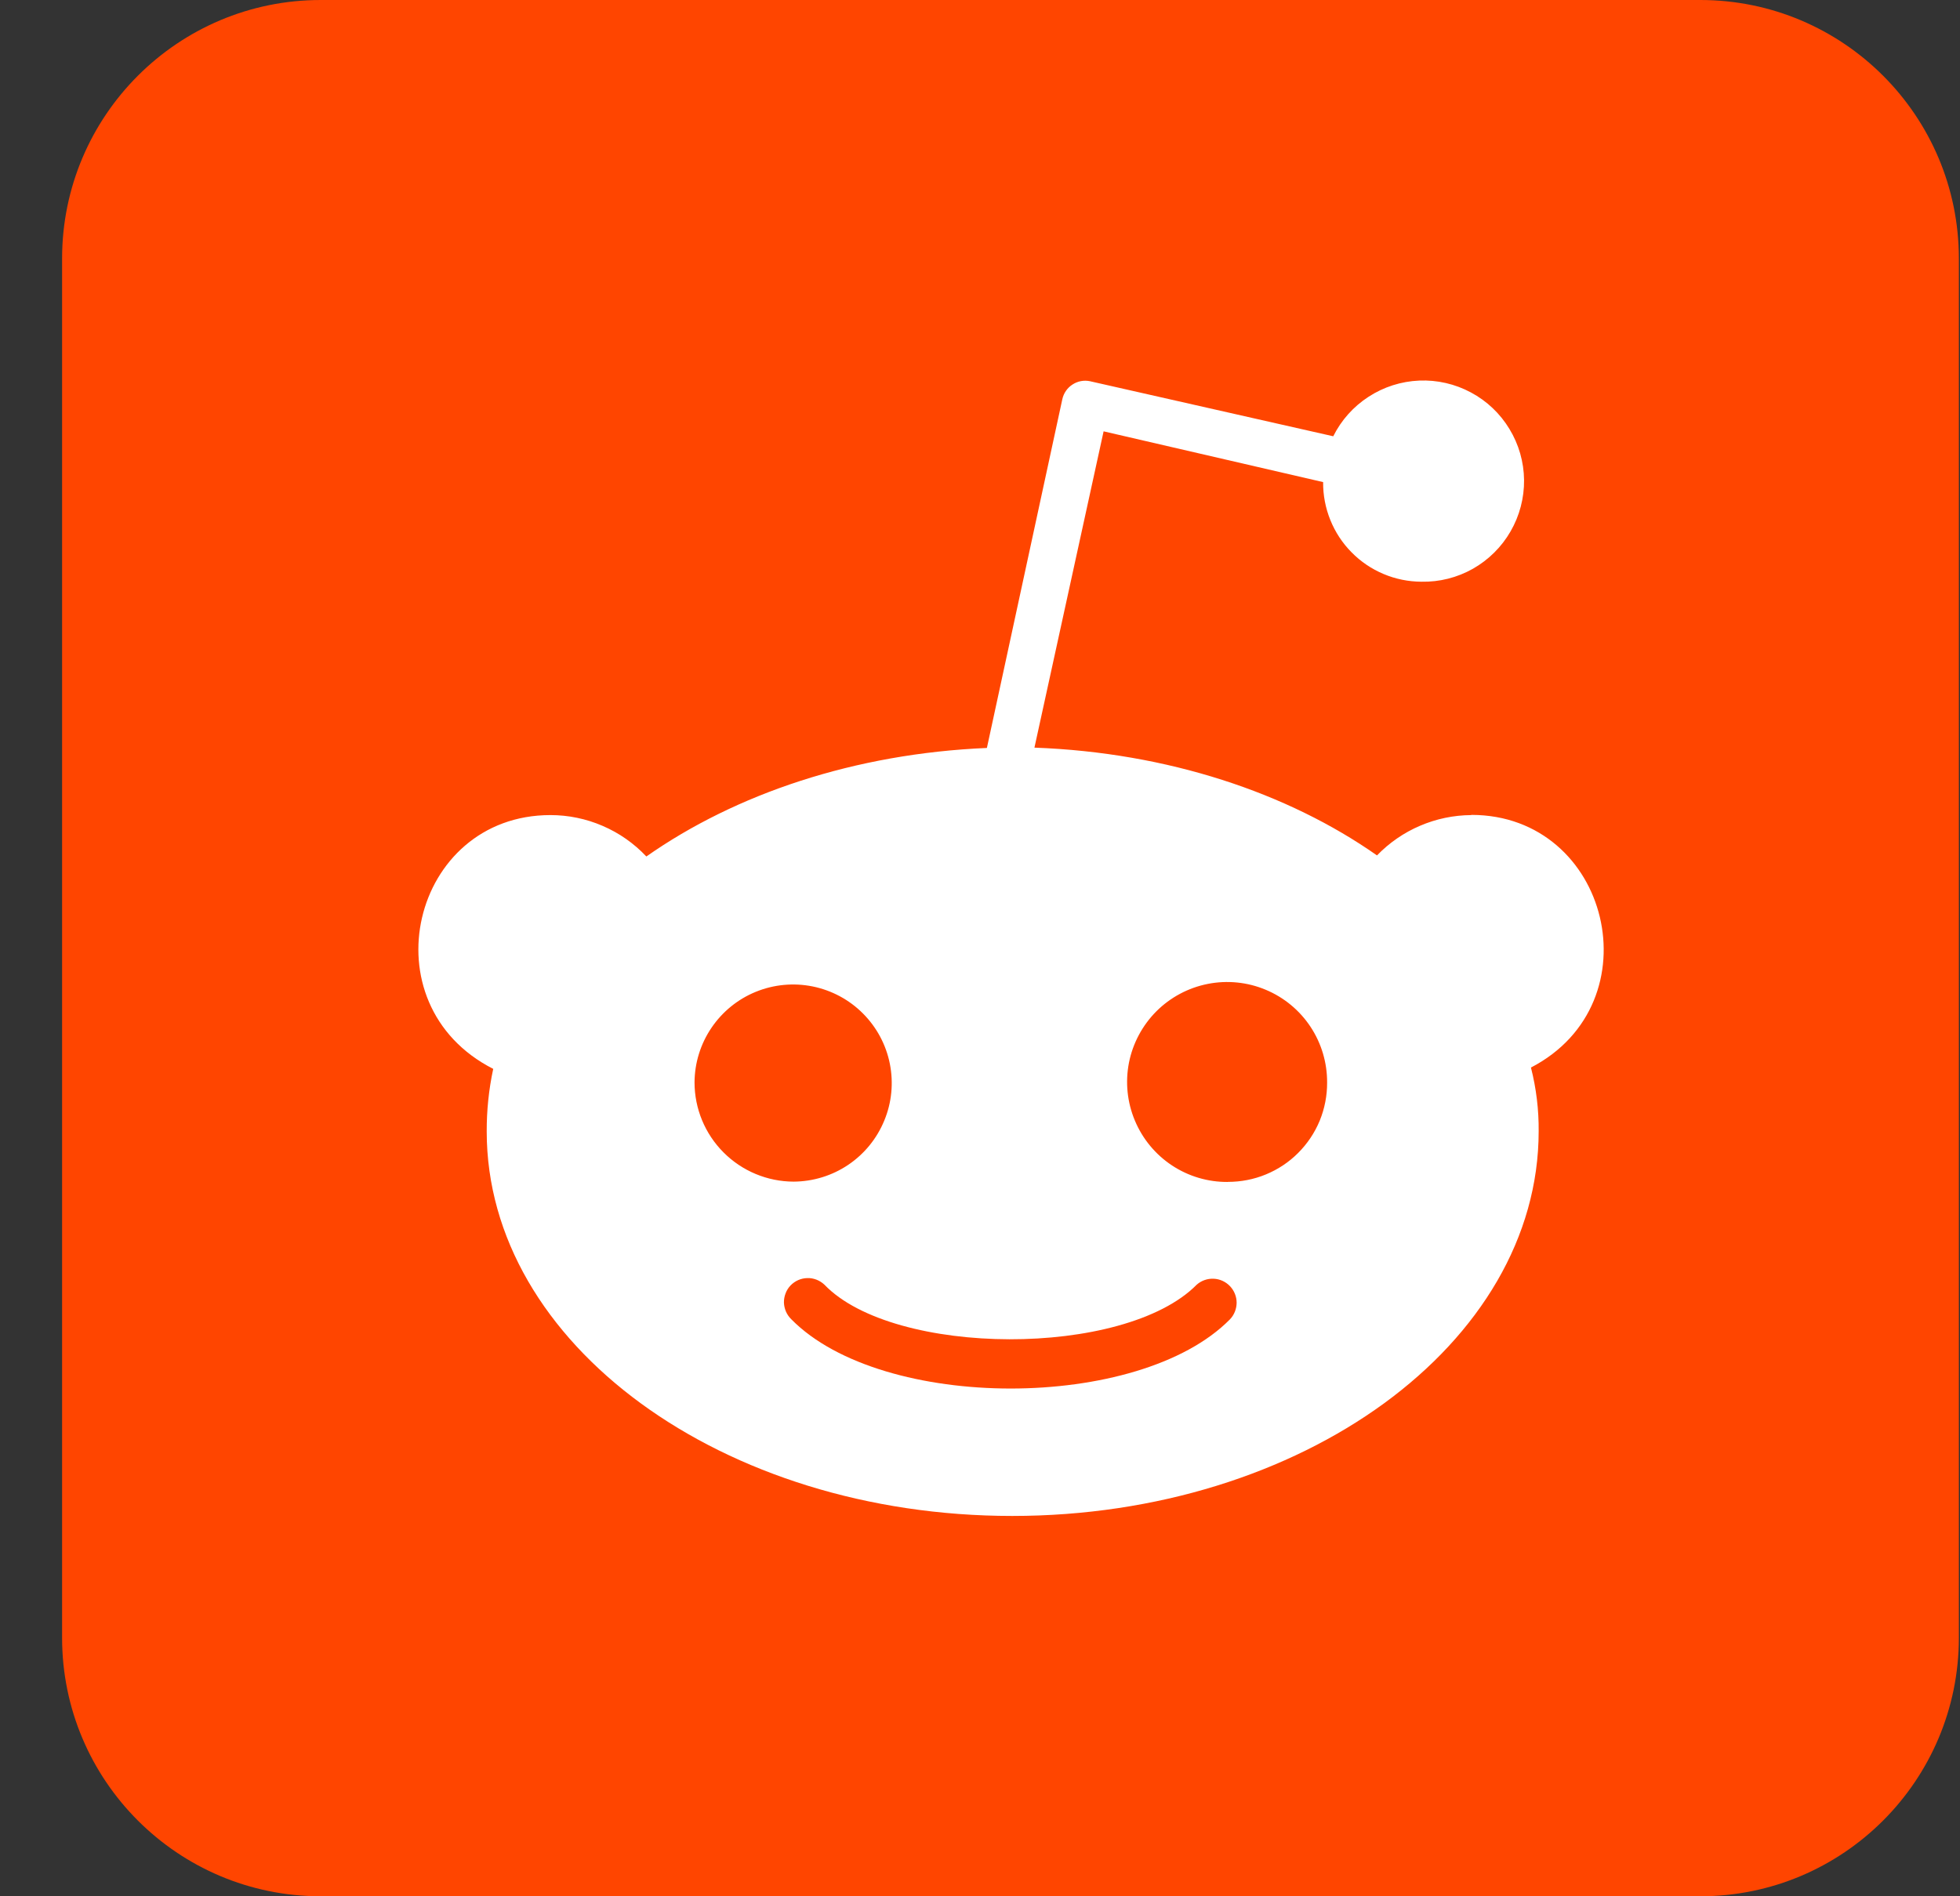 <svg width="31" height="30" viewBox="0 0 31 30" fill="none" xmlns="http://www.w3.org/2000/svg">
<rect x="0" y="0" width="31" height="30" fill="#333333" stroke="none"/>
<path d="M26.892 0H5.073C2.814 0 0.982 1.832 0.982 4.091V25.909C0.982 28.168 2.814 30 5.073 30H26.892C29.151 30 30.982 28.168 30.982 25.909V4.091C30.982 1.832 29.151 0 26.892 0Z" fill="#FF4500"/>
<path d="M23.269 12.895C22.991 12.897 22.716 12.954 22.46 13.064C22.204 13.173 21.973 13.333 21.779 13.533C20.368 12.543 18.468 11.905 16.361 11.828L17.455 6.824L20.927 7.627C20.925 7.832 20.964 8.037 21.041 8.227C21.118 8.418 21.232 8.592 21.377 8.738C21.521 8.885 21.693 9.001 21.883 9.081C22.073 9.161 22.276 9.202 22.482 9.203C22.767 9.209 23.048 9.138 23.296 8.998C23.544 8.857 23.75 8.653 23.892 8.406C24.034 8.16 24.108 7.879 24.105 7.594C24.102 7.309 24.022 7.03 23.874 6.787C23.727 6.543 23.516 6.343 23.265 6.209C23.014 6.074 22.731 6.009 22.447 6.021C22.162 6.033 21.886 6.121 21.647 6.276C21.407 6.431 21.214 6.647 21.087 6.902L17.239 6.031C17.143 6.011 17.044 6.03 16.962 6.084C16.88 6.137 16.823 6.22 16.802 6.316L15.609 11.833C13.519 11.922 11.637 12.558 10.223 13.55C10.028 13.343 9.793 13.178 9.532 13.066C9.271 12.953 8.99 12.895 8.706 12.895C6.508 12.895 5.789 15.887 7.801 16.91C7.731 17.235 7.697 17.567 7.698 17.9C7.698 21.261 11.428 23.983 16.01 23.983C20.591 23.983 24.336 21.261 24.336 17.896C24.339 17.557 24.298 17.218 24.214 16.889C26.186 15.866 25.46 12.894 23.274 12.892L23.269 12.895ZM10.985 17.123C10.987 16.815 11.08 16.515 11.253 16.26C11.425 16.006 11.669 15.807 11.954 15.691C12.238 15.575 12.551 15.545 12.853 15.606C13.154 15.667 13.431 15.815 13.648 16.033C13.866 16.251 14.014 16.528 14.074 16.829C14.134 17.131 14.104 17.444 13.986 17.728C13.869 18.013 13.671 18.256 13.416 18.428C13.161 18.6 12.86 18.692 12.553 18.694C12.137 18.693 11.738 18.527 11.444 18.232C11.15 17.938 10.985 17.539 10.985 17.123ZM19.453 20.873C18.014 22.332 13.956 22.332 12.517 20.873C12.481 20.838 12.452 20.797 12.432 20.752C12.412 20.706 12.401 20.658 12.399 20.608C12.398 20.558 12.407 20.509 12.425 20.462C12.442 20.416 12.469 20.373 12.503 20.337C12.538 20.301 12.579 20.272 12.624 20.252C12.669 20.232 12.719 20.221 12.768 20.22C12.818 20.218 12.867 20.227 12.914 20.245C12.96 20.263 13.003 20.29 13.039 20.324C14.136 21.466 17.781 21.486 18.928 20.324C19.002 20.259 19.097 20.226 19.195 20.23C19.293 20.234 19.385 20.276 19.453 20.347C19.521 20.418 19.559 20.512 19.559 20.61C19.558 20.708 19.521 20.802 19.453 20.873ZM19.42 18.699C19.107 18.702 18.799 18.611 18.537 18.438C18.275 18.265 18.071 18.018 17.95 17.729C17.828 17.439 17.796 17.12 17.856 16.812C17.917 16.505 18.068 16.222 18.289 16C18.511 15.778 18.794 15.627 19.102 15.566C19.41 15.505 19.729 15.537 20.018 15.658C20.308 15.779 20.555 15.983 20.728 16.245C20.901 16.507 20.992 16.814 20.99 17.128C20.991 17.334 20.951 17.539 20.873 17.73C20.794 17.921 20.678 18.094 20.532 18.24C20.387 18.386 20.213 18.501 20.022 18.58C19.831 18.659 19.627 18.698 19.42 18.698V18.699Z" fill="white"/>
</svg>
